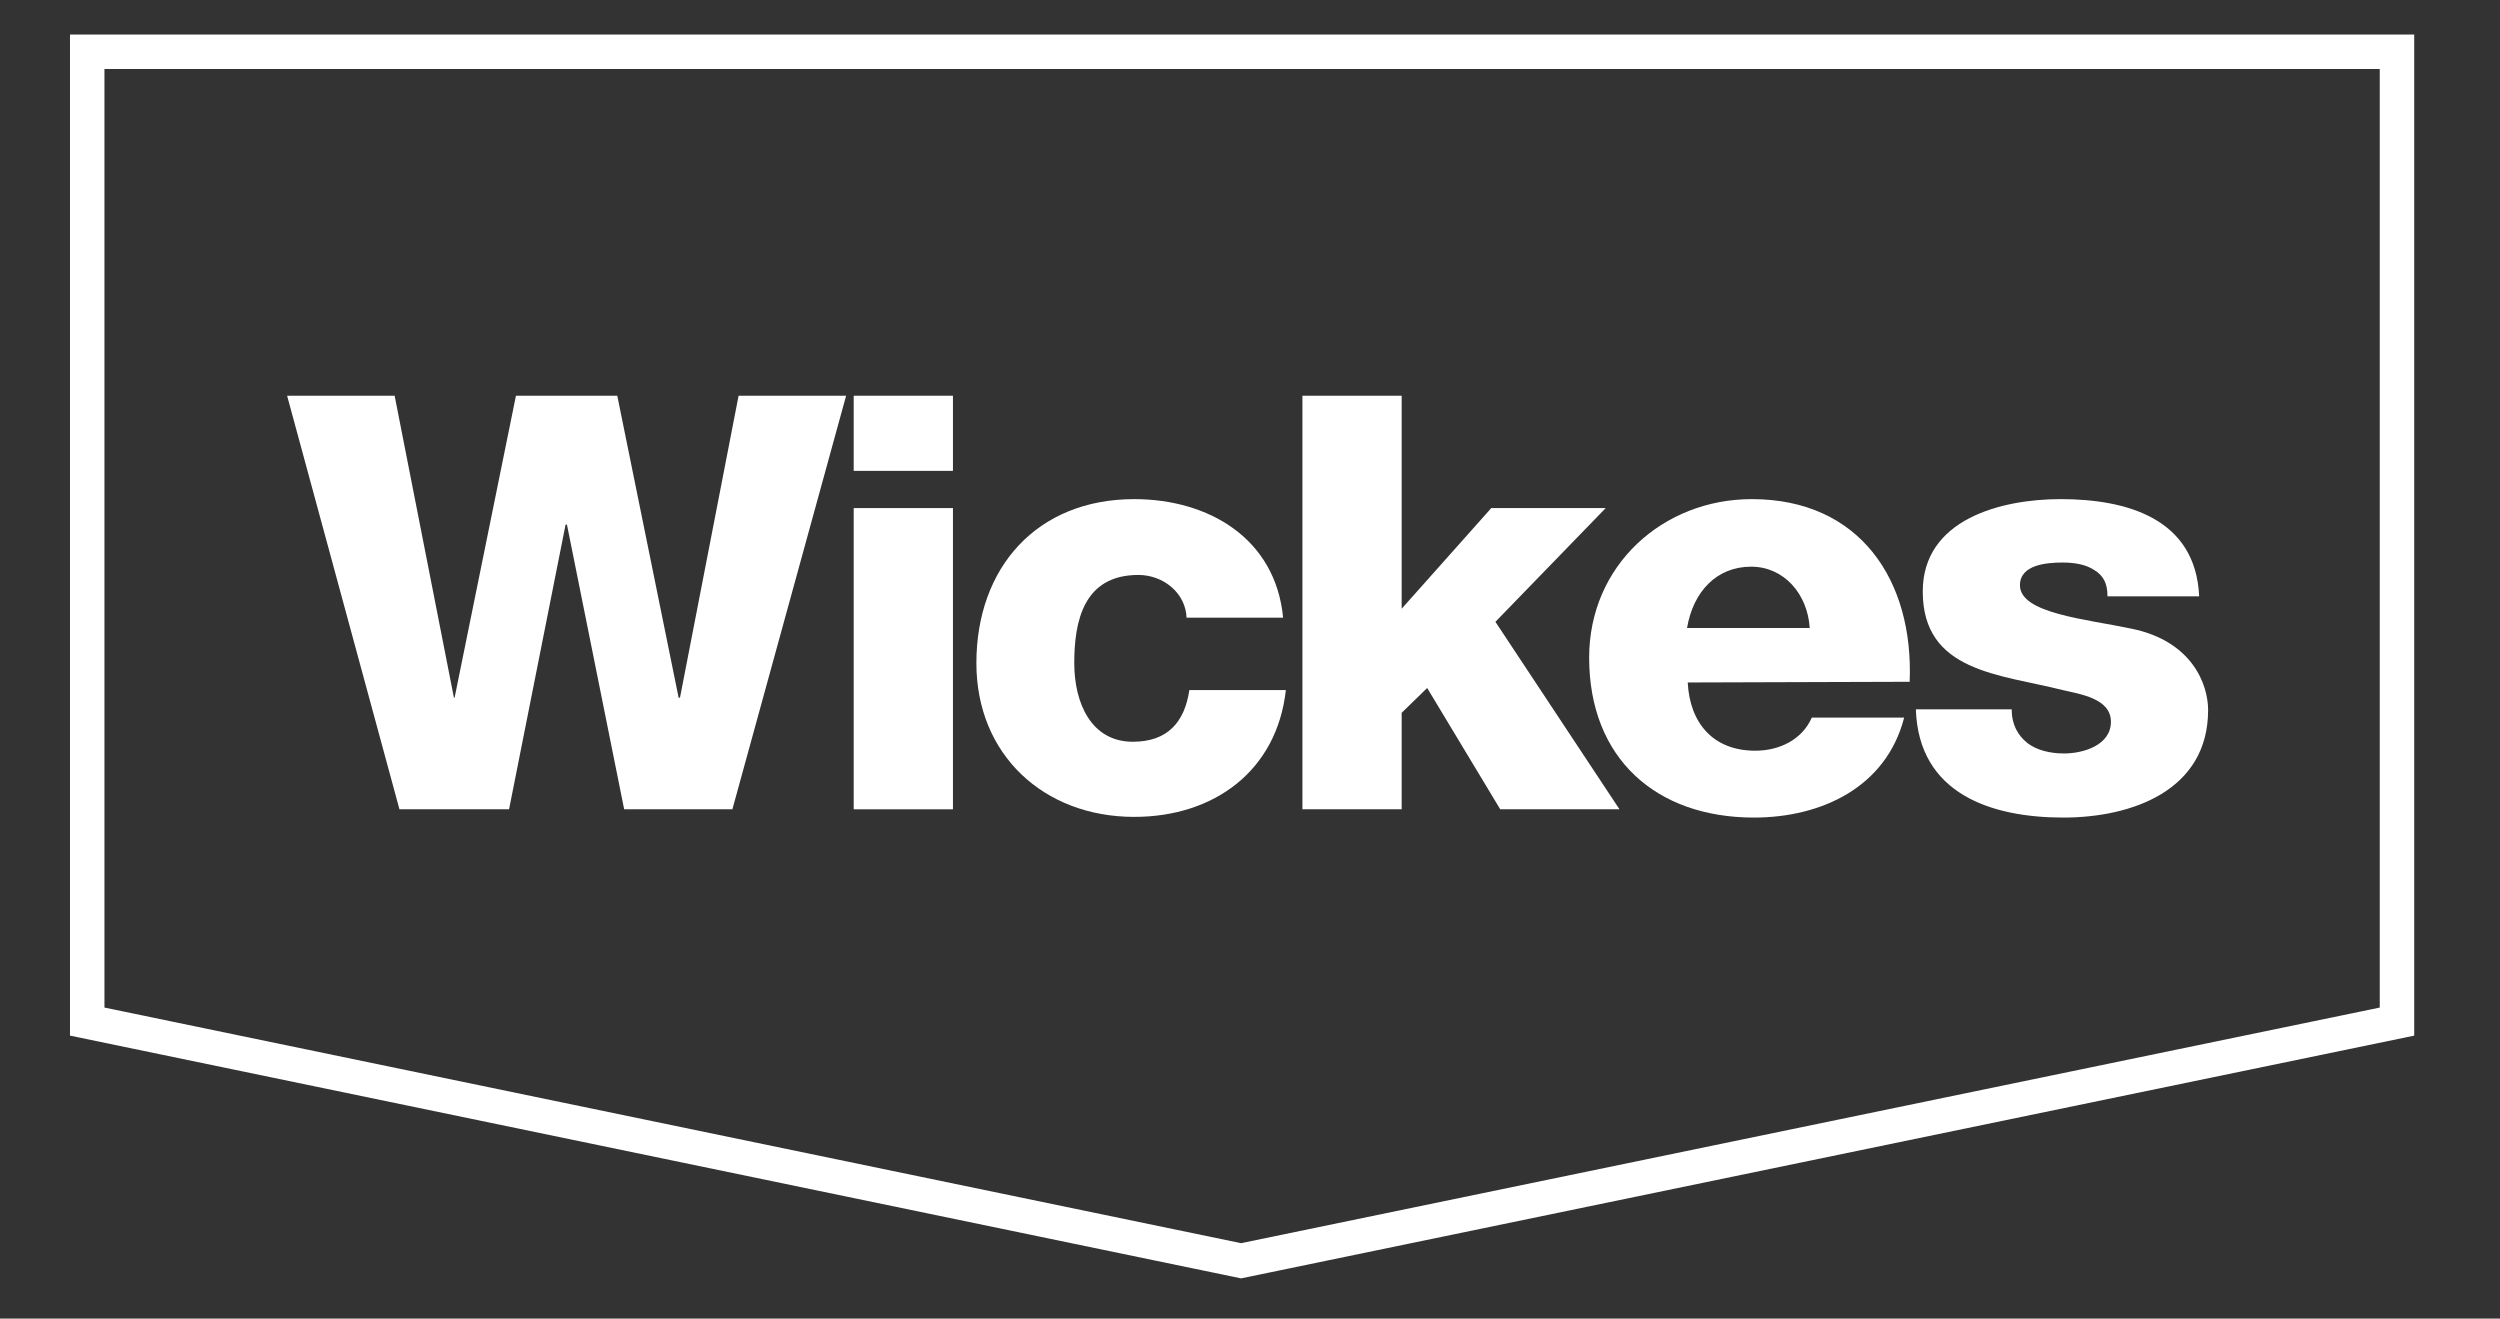 <svg xmlns:cc="http://creativecommons.org/ns#" xmlns:dc="http://purl.org/dc/elements/1.1/" xmlns:inkscape="http://www.inkscape.org/namespaces/inkscape" xmlns:rdf="http://www.w3.org/1999/02/22-rdf-syntax-ns#" xmlns:sodipodi="http://sodipodi.sourceforge.net/DTD/sodipodi-0.dtd" xmlns:svg="http://www.w3.org/2000/svg" xmlns="http://www.w3.org/2000/svg" xmlns:xlink="http://www.w3.org/1999/xlink" id="svg2772" inkscape:version="0.92.0 r15299" sodipodi:docname="wickes.svg" x="0px" y="0px" viewBox="0 0 362.7 191.3" style="enable-background:new 0 0 362.7 191.3;" xml:space="preserve"><rect x="0" y="0" width="362.7" height="191.3" fill="#333333" stroke="none"/><style type="text/css">	.st0{fill:none;stroke:#FFFFFF;stroke-width:5;stroke-miterlimit:10;}	.st1{fill:#FFFFFF;}</style><g id="layer1" transform="translate(-142.146,-196.987)" inkscape:groupmode="layer" inkscape:label="Layer 1">	<g id="g2821" transform="translate(0.5,-0.5)">		<polygon id="polygon2650" class="st0" points="154.3,205 154.3,345.7 321.7,380.4 489.4,345.7 489.4,205   "></polygon>		<polygon id="polygon2652" class="st1" points="183.3,254.9 198.9,254.9 207.5,298.7 207.6,298.7 216.5,254.9 231.2,254.9     240.1,298.7 240.3,298.7 248.8,254.9 264.4,254.9 247.9,314.9 232.2,314.9 223.9,273.6 223.7,273.6 215.5,314.9 199.6,314.9   "></polygon>		<path id="path2654" inkscape:connector-curvature="0" class="st1" d="M265.5,271.2h14.4v43.7h-14.4V271.2z M279.9,265.8h-14.4    v-10.9h14.4V265.8z"></path>		<path id="path2656" inkscape:connector-curvature="0" class="st1" d="M313.8,287.2c-0.1-3.7-3.4-6.3-7-6.3c-8,0-9.3,6.8-9.3,12.8    c0,5.7,2.4,11.4,8.5,11.4c5,0,7.5-2.8,8.2-7.5h14c-1.3,11.7-10.4,18.4-22,18.4c-13.1,0-22.9-9-22.9-22.3    c0-13.9,8.8-23.8,22.9-23.8c10.8,0,20.5,5.7,21.6,17.2H313.8z"></path>		<polygon id="polygon2660" class="st1" points="345,314.9 330.6,314.9 330.6,254.9 345,254.9 345,285.8 358,271.2 374.6,271.2     358.6,287.7 376.6,314.9 359.3,314.9 348.7,297.3 345,300.9   "></polygon>		<path id="path2662" inkscape:connector-curvature="0" class="st1" d="M404.2,288.6c-0.3-4.9-3.7-8.9-8.5-8.9c-5,0-8.4,3.6-9.3,8.9    H404.2z M386.5,296.5c0.3,5.9,3.7,9.9,9.8,9.9c3.5,0,6.8-1.6,8.2-4.8h13.4c-2.6,10.1-12,14.5-21.8,14.5    c-14.2,0-23.9-8.6-23.9-23.2c0-13.4,10.7-23,23.6-23c15.7,0,23.5,11.8,22.9,26.5L386.5,296.5L386.5,296.5z"></path>		<path id="path2664" inkscape:connector-curvature="0" class="st1" d="M433.5,300.4c0,2.2,0.9,3.8,2.3,4.9c1.3,1,3.2,1.5,5.3,1.5    c2.8,0,6.8-1.2,6.8-4.6c0-3.4-4.5-4-7-4.6c-9.1-2.3-20.3-2.6-20.3-14.3c0-10.5,11.4-13.4,20-13.4c9.6,0,19.6,2.8,20.1,14.1h-13.3    c0-1.9-0.6-3-1.9-3.8c-1.2-0.8-2.8-1.1-4.6-1.1c-2.3,0-6.2,0.3-6.2,3.3c0,4.1,9.6,4.9,16.2,6.3c8.8,1.8,11.1,8.1,11.1,11.8    c0,11.7-11.1,15.6-21,15.6c-10.4,0-21-3.4-21.4-15.7L433.5,300.4L433.5,300.4z"></path>	</g></g></svg>